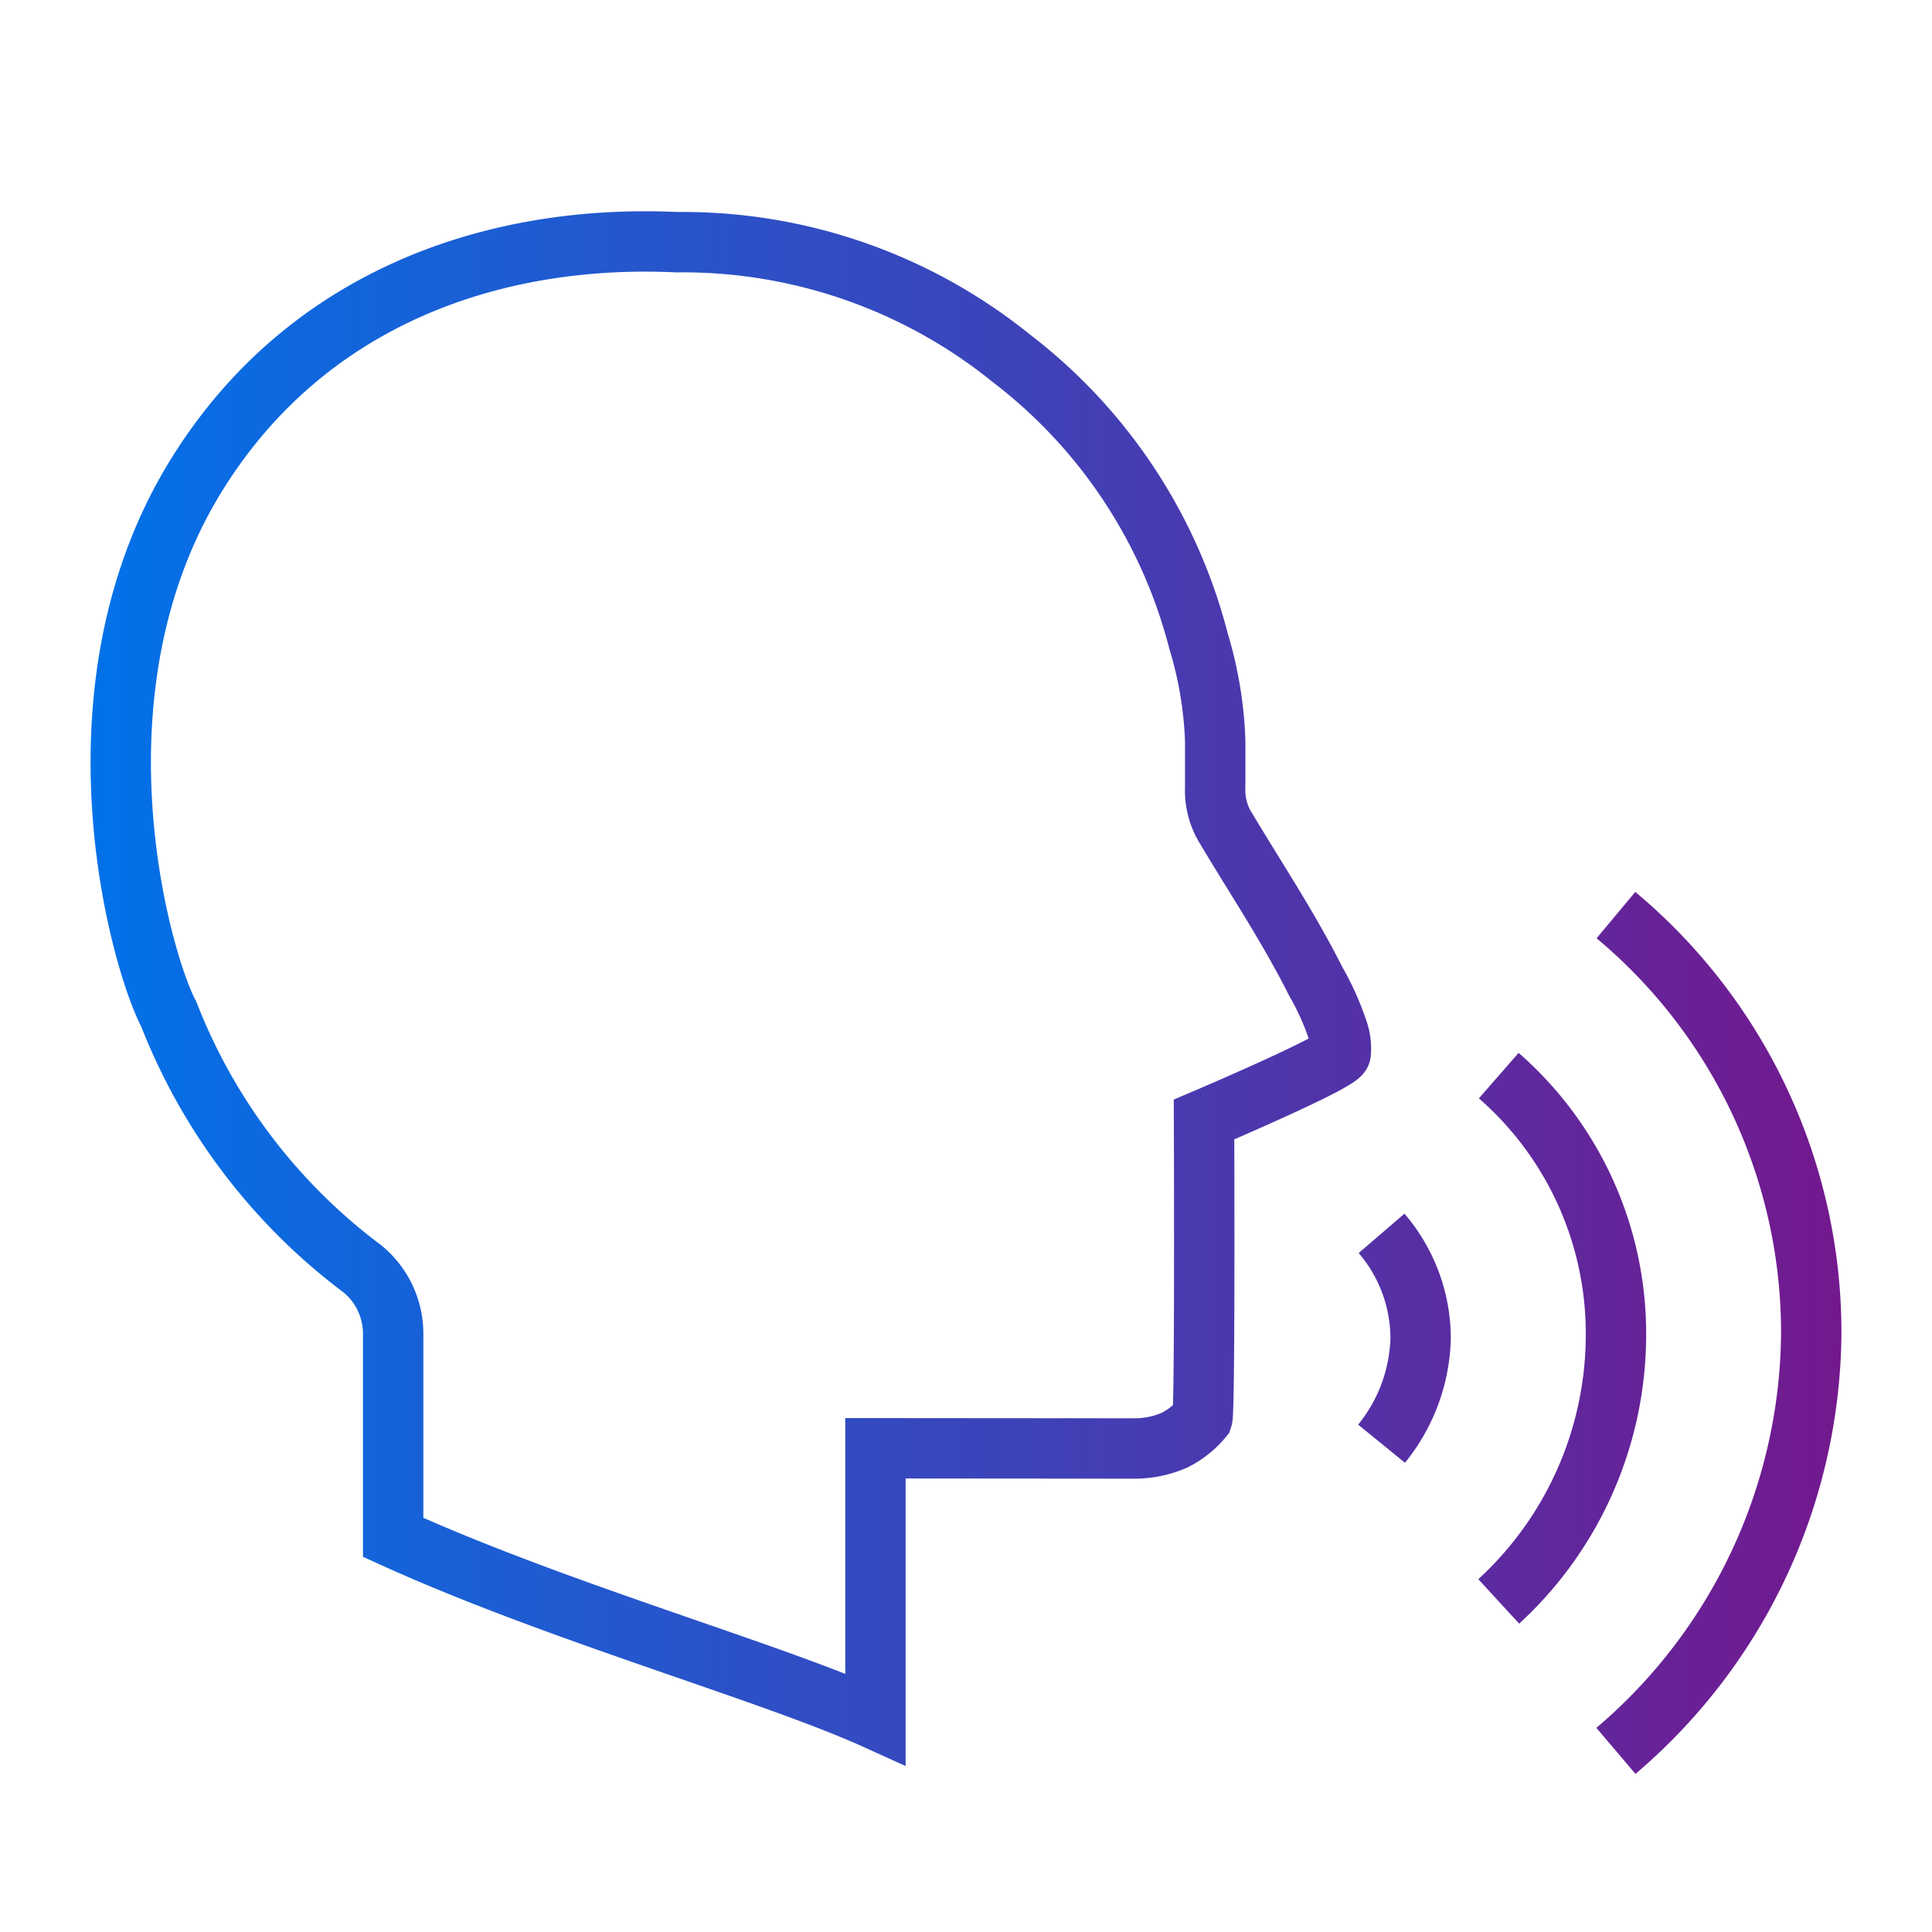 <svg xmlns:xlink="http://www.w3.org/1999/xlink" xmlns="http://www.w3.org/2000/svg" width="64" height="64" viewBox="0 0 64 64" aria-hidden="true" id="speech-right_862344"><defs><linearGradient id="light-blue-purple-h" x1="0%" y1="0%" x2="100%" y2="0%"><stop offset="0%" style="stop-color:#0073EA;stop-opacity:1"></stop><stop offset="100%" style="stop-color:#75178c;stop-opacity:1"></stop></linearGradient><linearGradient id="light-blue-purple-h" x1="0%" y1="0%" x2="100%" y2="0%"><stop offset="0%" style="stop-color:#0073EA;stop-opacity:1"></stop><stop offset="100%" style="stop-color:#75178c;stop-opacity:1"></stop></linearGradient></defs><desc></desc><title>speech-right</title><g class="nc-icon-wrapper" fill="none"><path d="M29 47.976v8.975c-3.435-1.558-10.537-3.549-15.976-6.024v-6.693a2.78 2.78 0 0 0-1.016-2.2A19.286 19.286 0 0 1 5.593 33.6c-.924-1.742-3.512-10.726.925-17.877 3.7-5.959 9.982-7.976 15.9-7.7a17.323 17.323 0 0 1 11.091 3.851 17.179 17.179 0 0 1 6.191 9.352 12.951 12.951 0 0 1 .555 3.3v1.559a2.368 2.368 0 0 0 .37 1.375c.924 1.558 2.033 3.208 2.957 5.042a8.918 8.918 0 0 1 .74 1.65 1.779 1.779 0 0 1 .092.733c0 .275-4.529 2.2-4.529 2.2s.037 9.615-.056 9.89a2.827 2.827 0 0 1-.924.733 3.291 3.291 0 0 1-1.294.275zm16.766-.152a5.763 5.763 0 0 0 1.294-3.484 5.355 5.355 0 0 0-1.294-3.483m3.882 12.192a12 12 0 0 0 3.882-8.709 11.342 11.342 0 0 0-3.882-8.709M53.53 58A18.326 18.326 0 0 0 60 44.157a18.019 18.019 0 0 0-6.47-13.843" fill="none" stroke="url(&quot;#light-blue-purple-h&quot;)" stroke-miterlimit="10" stroke-width="2px" id="speech-right_969331"></path></g></svg>